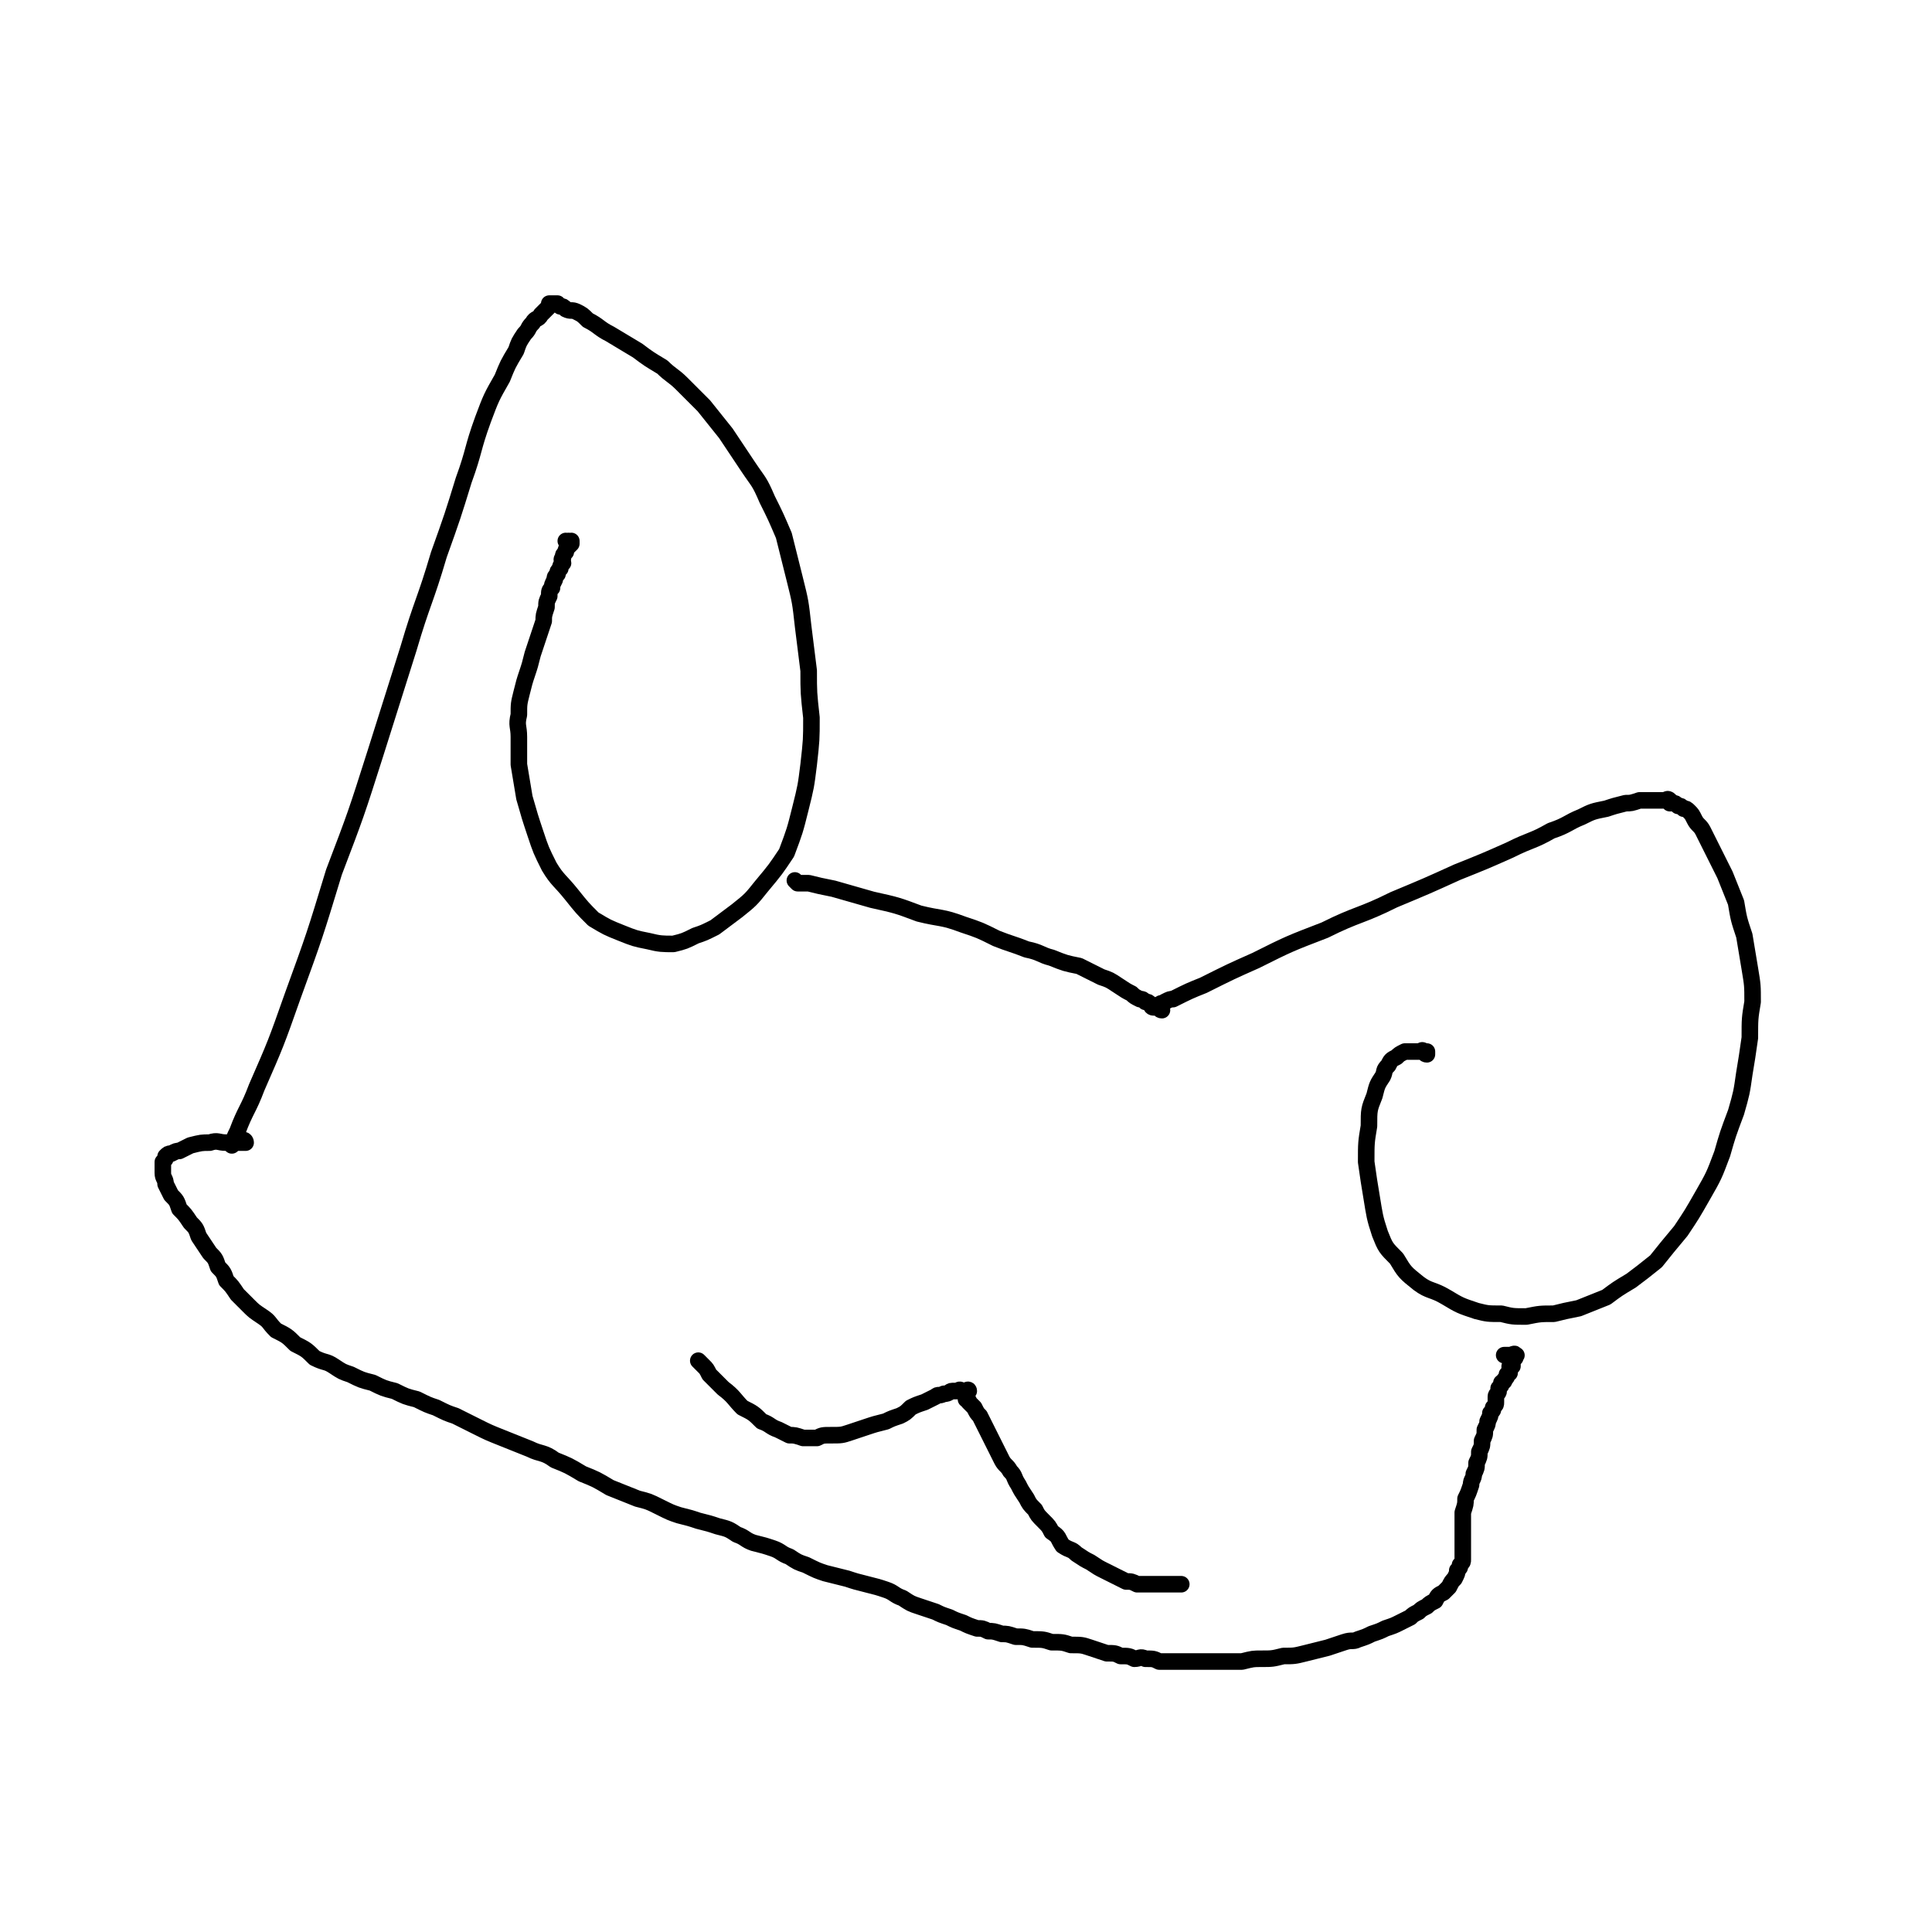 <svg viewBox='0 0 700 700' version='1.1' xmlns='http://www.w3.org/2000/svg' xmlns:xlink='http://www.w3.org/1999/xlink'><g fill='none' stroke='#000000' stroke-width='6' stroke-linecap='round' stroke-linejoin='round'><path d='M84,415c0,0 0,-1 -1,-1 0,0 1,0 1,1 0,0 0,0 0,0 1,-3 1,-3 2,-5 3,-8 4,-8 7,-16 7,-16 7,-16 13,-33 8,-22 8,-22 15,-45 8,-21 8,-21 15,-43 6,-19 6,-19 12,-38 5,-17 6,-17 11,-34 5,-14 5,-14 9,-27 4,-11 3,-11 7,-22 3,-8 3,-8 7,-15 2,-5 2,-5 5,-10 1,-3 1,-3 3,-6 2,-2 1,-2 3,-4 1,-2 2,-1 3,-3 1,-1 1,-1 2,-2 0,0 0,0 1,-1 0,0 0,0 0,-1 0,0 0,0 0,0 0,0 0,0 1,0 0,0 0,0 1,0 0,0 0,0 1,0 0,0 0,0 1,1 1,0 1,0 2,1 2,1 2,0 4,1 2,1 2,1 4,3 4,2 4,3 8,5 5,3 5,3 10,6 4,3 4,3 9,6 3,3 4,3 7,6 4,4 4,4 8,8 4,5 4,5 8,10 4,6 4,6 8,12 4,6 4,5 7,12 3,6 3,6 6,13 2,8 2,8 4,16 2,8 2,8 3,17 1,8 1,8 2,16 0,8 0,8 1,17 0,8 0,8 -1,17 -1,8 -1,8 -3,16 -2,8 -2,8 -5,16 -4,6 -4,6 -9,12 -4,5 -4,5 -9,9 -4,3 -4,3 -8,6 -4,2 -4,2 -7,3 -4,2 -4,2 -8,3 -4,0 -5,0 -9,-1 -5,-1 -5,-1 -10,-3 -5,-2 -5,-2 -10,-5 -4,-4 -4,-4 -8,-9 -4,-5 -5,-5 -8,-10 -3,-6 -3,-6 -5,-12 -2,-6 -2,-6 -4,-13 -1,-6 -1,-6 -2,-12 0,-5 0,-5 0,-10 0,-4 -1,-4 0,-8 0,-4 0,-4 1,-8 1,-4 1,-4 2,-7 1,-3 1,-3 2,-7 1,-3 1,-3 2,-6 1,-3 1,-3 2,-6 0,-2 0,-2 1,-5 0,-2 0,-2 1,-4 0,-2 0,-2 1,-3 0,-1 0,-1 1,-3 0,-1 0,-1 1,-2 0,-1 0,-1 1,-2 0,-1 0,-1 1,-2 0,-1 -1,-1 0,-2 0,-1 0,-1 1,-2 0,-1 0,-1 1,-2 0,0 0,0 1,-1 0,0 0,-1 0,-1 -1,0 -1,1 -1,1 0,0 0,0 0,0 0,0 -1,-1 -1,-1 0,0 1,1 1,1 0,0 0,-1 0,-1 '/><path d='M289,320c0,0 -1,-1 -1,-1 0,0 0,0 1,1 0,0 0,0 0,0 0,0 -1,-1 -1,-1 0,0 0,0 1,1 0,0 0,0 0,0 0,0 0,0 1,0 2,0 2,0 3,0 4,1 4,1 9,2 7,2 7,2 14,4 9,2 9,2 17,5 8,2 8,1 16,4 6,2 6,2 12,5 5,2 6,2 11,4 5,1 5,2 9,3 5,2 5,2 10,3 4,2 4,2 8,4 3,1 3,1 6,3 3,2 3,2 5,3 1,1 1,1 3,2 1,0 1,0 2,1 1,0 1,0 2,1 0,0 0,1 1,1 0,0 0,0 1,0 0,0 0,-1 1,0 0,0 0,1 1,1 0,0 -1,-1 -1,-2 1,-1 1,0 2,-1 2,-1 2,-1 3,-1 6,-3 6,-3 11,-5 10,-5 10,-5 19,-9 12,-6 12,-6 25,-11 12,-6 13,-5 25,-11 12,-5 12,-5 23,-10 10,-4 10,-4 19,-8 8,-4 8,-3 15,-7 6,-2 6,-3 11,-5 4,-2 4,-2 9,-3 3,-1 3,-1 7,-2 2,0 2,0 5,-1 2,0 2,0 4,0 1,0 1,0 3,0 1,0 1,0 2,0 1,0 1,-1 2,0 0,0 0,1 0,1 1,0 1,0 1,0 1,0 1,0 2,1 1,0 1,0 2,1 1,0 1,0 2,1 1,1 1,1 2,3 1,2 2,2 3,4 2,4 2,4 4,8 2,4 2,4 4,8 2,5 2,5 4,10 1,6 1,6 3,12 1,6 1,6 2,12 1,6 1,6 1,12 -1,6 -1,6 -1,13 -1,7 -1,7 -2,13 -1,7 -1,7 -3,14 -3,8 -3,8 -5,15 -3,8 -3,8 -7,15 -4,7 -4,7 -8,13 -5,6 -5,6 -9,11 -5,4 -5,4 -9,7 -5,3 -5,3 -9,6 -5,2 -5,2 -10,4 -5,1 -5,1 -9,2 -5,0 -5,0 -10,1 -5,0 -5,0 -9,-1 -5,0 -5,0 -9,-1 -6,-2 -6,-2 -11,-5 -5,-3 -6,-2 -10,-5 -5,-4 -5,-4 -8,-9 -4,-4 -4,-4 -6,-9 -2,-6 -2,-7 -3,-13 -1,-6 -1,-6 -2,-13 0,-7 0,-7 1,-13 0,-6 0,-6 2,-11 1,-4 1,-4 3,-7 1,-2 0,-2 2,-4 1,-2 1,-2 3,-3 1,-1 1,-1 3,-2 1,0 1,0 3,0 1,0 1,0 1,0 1,0 1,0 2,0 0,0 0,-1 1,0 0,0 0,1 1,1 0,0 0,0 0,0 0,0 0,0 0,0 0,-1 0,-1 0,-1 '/><path d='M89,414c0,0 0,-1 -1,-1 0,0 1,0 1,1 0,0 0,0 0,0 0,0 0,-1 -1,-1 0,0 1,0 1,1 0,0 0,0 0,0 -1,0 -1,0 -3,0 -2,0 -2,0 -4,0 -3,0 -3,-1 -6,0 -3,0 -3,0 -7,1 -2,1 -2,1 -4,2 -1,0 -1,0 -3,1 -1,0 -1,0 -2,1 0,1 0,1 -1,2 0,1 0,1 0,2 0,1 0,1 0,2 0,2 1,2 1,4 1,2 1,2 2,4 2,2 2,2 3,5 2,2 2,2 4,5 2,2 2,2 3,5 2,3 2,3 4,6 2,2 2,2 3,5 2,2 2,2 3,5 2,2 2,2 4,5 2,2 2,2 4,4 2,2 2,2 5,4 3,2 2,2 5,5 4,2 4,2 7,5 4,2 4,2 7,5 4,2 4,1 7,3 3,2 3,2 6,3 4,2 4,2 8,3 4,2 4,2 8,3 4,2 4,2 8,3 4,2 4,2 7,3 4,2 4,2 7,3 4,2 4,2 8,4 4,2 4,2 9,4 5,2 5,2 10,4 4,2 5,1 9,4 5,2 5,2 10,5 5,2 5,2 10,5 5,2 5,2 10,4 4,1 4,1 8,3 4,2 4,2 7,3 4,1 4,1 7,2 4,1 4,1 7,2 4,1 4,1 7,3 3,1 3,2 6,3 4,1 4,1 7,2 3,1 3,2 6,3 3,2 3,2 6,3 4,2 4,2 7,3 4,1 4,1 8,2 3,1 3,1 7,2 4,1 4,1 7,2 3,1 3,2 6,3 3,2 3,2 6,3 3,1 3,1 6,2 2,1 2,1 5,2 2,1 2,1 5,2 2,1 2,1 5,2 2,0 2,0 4,1 2,0 2,0 5,1 2,0 2,0 5,1 3,0 3,0 6,1 4,0 4,0 7,1 4,0 4,0 7,1 4,0 4,0 7,1 3,1 3,1 6,2 3,0 3,0 5,1 3,0 3,0 5,1 2,0 2,-1 4,0 3,0 3,0 5,1 3,0 3,0 5,0 3,0 3,0 5,0 3,0 3,0 5,0 2,0 2,0 4,0 3,0 3,0 5,0 3,0 3,0 6,0 4,-1 4,-1 7,-1 4,0 4,0 8,-1 4,0 4,0 8,-1 4,-1 4,-1 8,-2 3,-1 3,-1 6,-2 3,-1 3,0 5,-1 3,-1 3,-1 5,-2 3,-1 3,-1 5,-2 3,-1 3,-1 5,-2 2,-1 2,-1 4,-2 1,-1 1,-1 3,-2 1,-1 1,-1 3,-2 1,-1 1,-1 3,-2 1,-2 1,-2 3,-3 1,-1 1,-1 2,-2 1,-2 1,-2 2,-3 1,-2 1,-2 1,-3 1,-1 1,-1 1,-2 1,-1 1,-1 1,-2 0,-1 0,-1 0,-2 0,-1 0,-1 0,-2 0,-1 0,-1 0,-2 0,-1 0,-1 0,-2 0,-2 0,-2 0,-3 0,-2 0,-2 0,-3 0,-2 0,-2 0,-3 1,-3 1,-3 1,-5 1,-2 1,-2 2,-5 0,-2 1,-2 1,-4 1,-2 1,-2 1,-4 1,-2 1,-2 1,-4 1,-2 1,-2 1,-4 1,-2 1,-2 1,-4 1,-2 1,-2 1,-3 1,-2 1,-2 1,-3 1,-1 1,-1 1,-2 1,-1 1,-1 1,-2 0,-1 0,-1 0,-2 0,-1 1,-1 1,-2 0,-1 0,-1 0,-1 1,-1 1,-1 1,-2 1,-1 1,0 1,-1 1,-1 1,-1 1,-2 1,-1 1,0 1,-1 0,0 0,-1 0,-1 0,-1 0,-1 0,-1 1,0 1,0 1,0 0,0 0,0 0,-1 0,-1 0,-1 0,-1 0,-1 0,-1 0,-1 0,0 0,0 0,0 1,-1 1,0 1,0 0,-1 1,-1 0,-1 0,-1 -1,0 -2,0 0,0 0,0 -1,0 0,0 0,0 -1,0 0,0 0,0 0,0 '/><path d='M254,494c0,0 -1,-1 -1,-1 0,0 0,0 1,1 0,0 0,0 0,0 0,0 0,0 1,1 1,1 1,1 2,3 2,2 2,2 5,5 4,3 4,4 7,7 4,2 4,2 7,5 3,1 3,2 6,3 2,1 2,1 4,2 2,0 2,0 5,1 2,0 2,0 5,0 2,-1 2,-1 5,-1 4,0 4,0 7,-1 3,-1 3,-1 6,-2 3,-1 3,-1 7,-2 2,-1 2,-1 5,-2 2,-1 2,-1 4,-3 2,-1 2,-1 5,-2 2,-1 2,-1 4,-2 1,-1 1,0 3,-1 2,0 2,-1 3,-1 1,0 1,0 2,0 1,-1 1,0 2,0 0,0 0,0 1,0 0,0 1,-1 1,0 0,0 0,0 -1,1 0,0 0,0 0,1 0,0 0,0 0,1 1,1 1,0 1,1 1,1 1,1 2,2 1,2 1,2 2,3 1,2 1,2 2,4 1,2 1,2 2,4 1,2 1,2 2,4 1,2 1,2 2,4 1,2 2,2 3,4 2,2 1,2 3,5 1,2 1,2 3,5 1,2 1,2 3,4 1,2 1,2 3,4 2,2 2,2 3,4 3,2 2,2 4,5 3,2 3,1 5,3 3,2 3,2 5,3 3,2 3,2 5,3 2,1 2,1 4,2 2,1 2,1 4,2 2,0 2,0 4,1 2,0 2,0 4,0 1,0 1,0 3,0 1,0 1,0 2,0 0,0 0,0 1,0 0,0 0,0 1,0 0,0 0,0 0,0 0,0 0,0 0,0 1,0 1,0 1,0 1,0 1,0 1,0 1,0 1,0 2,0 0,0 0,0 0,0 1,0 1,0 1,0 '/></g>
</svg>